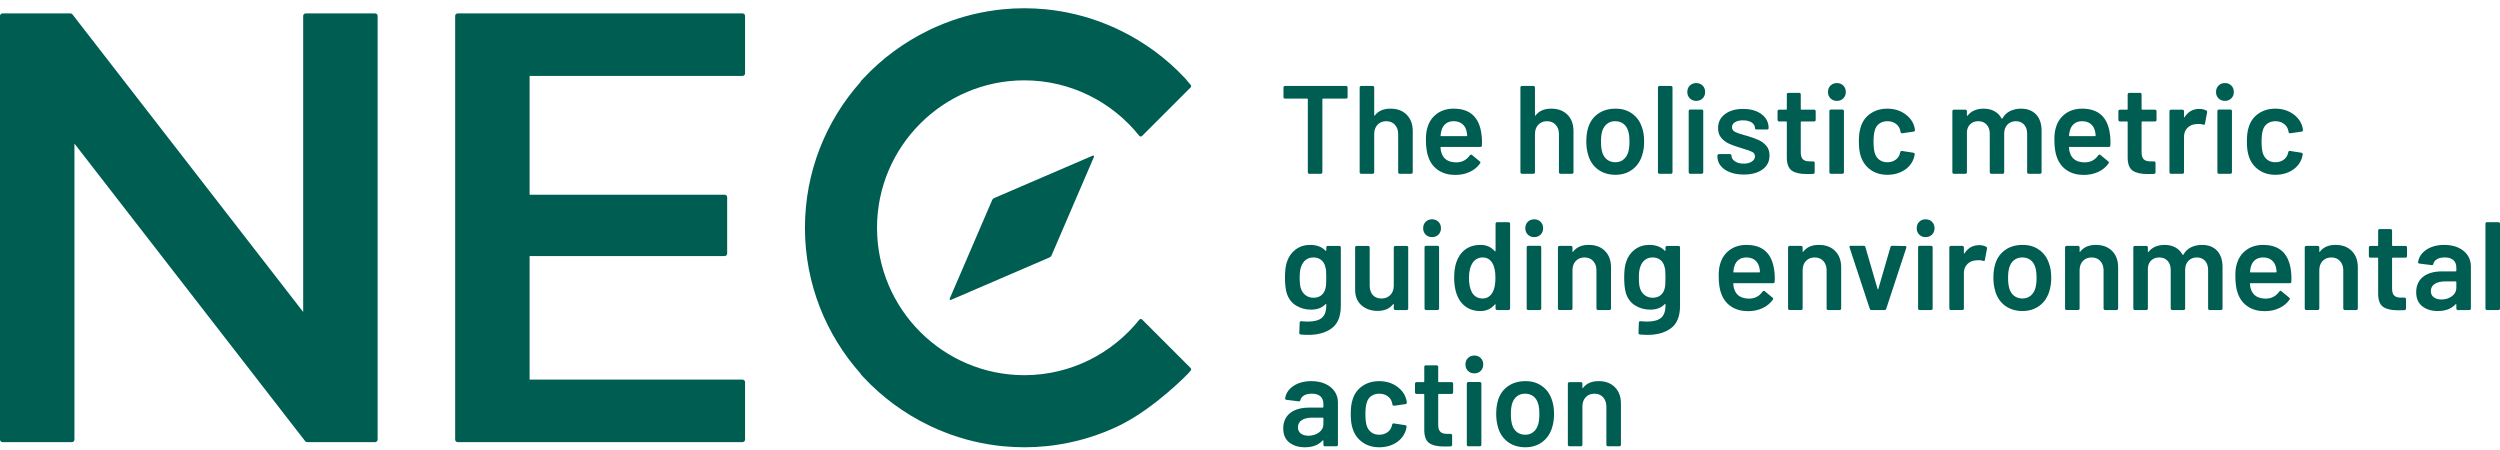 <?xml version="1.0" encoding="UTF-8"?>
<svg width="300px" height="54px" viewBox="0 0 300 54" version="1.1" xmlns="http://www.w3.org/2000/svg" xmlns:xlink="http://www.w3.org/1999/xlink">
    <title>logo-nec-baseline</title>
    <g id="Page-1" stroke="none" stroke-width="1" fill="none" fill-rule="evenodd">
        <g id="logo-nec-baseline" transform="translate(0, 0.99)" fill="#005D52" fill-rule="nonzero">
            <path d="M161.66,9.376 C161.695,9.411 161.712,9.454 161.712,9.504 L161.712,10.664 C161.712,10.714 161.695,10.757 161.66,10.792 C161.625,10.827 161.582,10.844 161.532,10.844 L158.761,10.844 C158.71,10.844 158.685,10.869 158.685,10.92 L158.685,19.684 C158.685,19.735 158.668,19.777 158.633,19.812 C158.598,19.848 158.554,19.865 158.505,19.865 L157.119,19.865 C157.069,19.865 157.026,19.848 156.991,19.812 C156.956,19.777 156.939,19.735 156.939,19.684 L156.939,10.92 C156.939,10.87 156.914,10.844 156.863,10.844 L154.198,10.844 C154.147,10.844 154.105,10.827 154.07,10.792 C154.035,10.757 154.017,10.714 154.017,10.664 L154.017,9.504 C154.017,9.454 154.035,9.412 154.07,9.376 C154.105,9.341 154.147,9.324 154.198,9.324 L161.532,9.324 C161.582,9.324 161.625,9.341 161.66,9.376 L161.66,9.376 Z M168.798,12.772 C169.285,13.254 169.529,13.912 169.529,14.745 L169.529,19.684 C169.529,19.735 169.511,19.777 169.476,19.812 C169.441,19.848 169.398,19.865 169.348,19.865 L167.963,19.865 C167.912,19.865 167.87,19.848 167.835,19.812 C167.8,19.777 167.782,19.735 167.782,19.684 L167.782,15.106 C167.782,14.645 167.651,14.27 167.391,13.985 C167.129,13.698 166.783,13.555 166.351,13.555 C165.919,13.555 165.571,13.696 165.304,13.977 C165.038,14.258 164.905,14.629 164.905,15.091 L164.905,19.684 C164.905,19.734 164.888,19.777 164.853,19.812 C164.818,19.847 164.775,19.864 164.725,19.864 L163.34,19.864 C163.289,19.864 163.247,19.847 163.211,19.812 C163.176,19.777 163.159,19.734 163.159,19.684 L163.159,9.504 C163.159,9.454 163.176,9.412 163.211,9.376 C163.247,9.341 163.289,9.324 163.34,9.324 L164.725,9.324 C164.775,9.324 164.818,9.341 164.853,9.376 C164.888,9.411 164.905,9.454 164.905,9.504 L164.905,12.833 C164.905,12.863 164.915,12.883 164.936,12.893 C164.956,12.903 164.971,12.893 164.981,12.862 C165.393,12.32 166.015,12.049 166.848,12.049 C167.681,12.049 168.311,12.29 168.798,12.771 L168.798,12.772 Z M177.841,15.995 L177.826,16.462 C177.826,16.582 177.766,16.642 177.646,16.642 L172.932,16.642 C172.881,16.642 172.857,16.667 172.857,16.718 C172.887,17.05 172.932,17.275 172.992,17.395 C173.233,18.118 173.82,18.485 174.754,18.495 C175.437,18.495 175.979,18.214 176.38,17.651 C176.42,17.591 176.471,17.561 176.531,17.561 C176.571,17.561 176.606,17.576 176.636,17.606 L177.569,18.374 C177.66,18.444 177.675,18.524 177.615,18.615 C177.303,19.058 176.889,19.399 176.372,19.639 C175.855,19.88 175.28,20.001 174.648,20.001 C173.865,20.001 173.2,19.825 172.653,19.473 C172.106,19.122 171.707,18.63 171.456,17.998 C171.225,17.456 171.109,16.703 171.109,15.739 C171.109,15.157 171.169,14.685 171.29,14.324 C171.491,13.621 171.87,13.066 172.427,12.659 C172.985,12.253 173.655,12.049 174.438,12.049 C176.416,12.049 177.53,13.083 177.781,15.151 C177.821,15.402 177.841,15.684 177.841,15.995 L177.841,15.995 Z M173.512,13.834 C173.266,14.02 173.092,14.278 172.992,14.609 C172.932,14.78 172.892,15.001 172.871,15.272 C172.851,15.323 172.871,15.348 172.931,15.348 L175.988,15.348 C176.038,15.348 176.064,15.323 176.064,15.272 C176.043,15.021 176.013,14.831 175.973,14.7 C175.883,14.338 175.704,14.057 175.439,13.857 C175.173,13.656 174.839,13.555 174.437,13.555 C174.066,13.555 173.757,13.648 173.511,13.834 L173.512,13.834 Z M188.089,12.772 C188.575,13.254 188.819,13.912 188.819,14.745 L188.819,19.684 C188.819,19.735 188.802,19.777 188.767,19.812 C188.732,19.848 188.689,19.865 188.639,19.865 L187.254,19.865 C187.203,19.865 187.161,19.848 187.126,19.812 C187.091,19.777 187.073,19.735 187.073,19.684 L187.073,15.106 C187.073,14.645 186.942,14.27 186.681,13.985 C186.42,13.698 186.074,13.555 185.642,13.555 C185.21,13.555 184.861,13.696 184.595,13.977 C184.329,14.258 184.196,14.629 184.196,15.091 L184.196,19.684 C184.196,19.734 184.179,19.777 184.144,19.812 C184.108,19.847 184.065,19.864 184.015,19.864 L182.63,19.864 C182.58,19.864 182.537,19.847 182.502,19.812 C182.467,19.777 182.45,19.734 182.45,19.684 L182.45,9.504 C182.45,9.454 182.467,9.412 182.502,9.376 C182.537,9.341 182.58,9.324 182.63,9.324 L184.015,9.324 C184.065,9.324 184.108,9.341 184.144,9.376 C184.179,9.411 184.196,9.454 184.196,9.504 L184.196,12.833 C184.196,12.863 184.206,12.883 184.226,12.893 C184.247,12.903 184.262,12.893 184.272,12.862 C184.683,12.32 185.306,12.049 186.139,12.049 C186.972,12.049 187.602,12.29 188.089,12.771 L188.089,12.772 Z M191.808,19.383 C191.241,18.981 190.842,18.425 190.611,17.711 C190.441,17.17 190.355,16.597 190.355,15.995 C190.355,15.352 190.435,14.78 190.596,14.278 C190.826,13.575 191.228,13.028 191.8,12.636 C192.372,12.245 193.06,12.049 193.863,12.049 C194.667,12.049 195.286,12.246 195.844,12.636 C196.401,13.028 196.795,13.57 197.026,14.263 C197.207,14.745 197.297,15.317 197.297,15.98 C197.297,16.642 197.211,17.184 197.041,17.697 C196.81,18.41 196.413,18.969 195.851,19.376 C195.289,19.782 194.621,19.986 193.849,19.986 C193.076,19.986 192.375,19.785 191.808,19.383 L191.808,19.383 Z M194.805,18.163 C195.071,17.952 195.264,17.656 195.385,17.275 C195.485,16.943 195.535,16.522 195.535,16.009 C195.535,15.468 195.485,15.046 195.385,14.744 C195.274,14.363 195.083,14.07 194.812,13.863 C194.542,13.658 194.21,13.555 193.818,13.555 C193.427,13.555 193.125,13.658 192.854,13.863 C192.583,14.069 192.387,14.363 192.267,14.744 C192.167,15.096 192.117,15.517 192.117,16.009 C192.117,16.502 192.167,16.923 192.267,17.275 C192.378,17.656 192.571,17.952 192.847,18.163 C193.123,18.374 193.457,18.479 193.849,18.479 C194.22,18.479 194.539,18.374 194.805,18.163 Z M199.006,19.812 C198.971,19.777 198.954,19.735 198.954,19.684 L198.954,9.504 C198.954,9.454 198.971,9.412 199.006,9.376 C199.041,9.341 199.084,9.324 199.135,9.324 L200.52,9.324 C200.57,9.324 200.613,9.341 200.648,9.376 C200.683,9.411 200.7,9.454 200.7,9.504 L200.7,19.684 C200.7,19.735 200.683,19.777 200.648,19.812 C200.613,19.848 200.57,19.865 200.52,19.865 L199.135,19.865 C199.084,19.865 199.041,19.848 199.006,19.812 L199.006,19.812 Z M202.779,10.815 C202.578,10.614 202.478,10.358 202.478,10.047 C202.478,9.735 202.578,9.48 202.779,9.279 C202.98,9.078 203.236,8.978 203.547,8.978 C203.858,8.978 204.114,9.078 204.315,9.279 C204.515,9.48 204.616,9.736 204.616,10.047 C204.616,10.358 204.515,10.614 204.315,10.815 C204.114,11.015 203.858,11.116 203.547,11.116 C203.236,11.116 202.979,11.015 202.779,10.815 Z M202.696,19.812 C202.661,19.777 202.644,19.735 202.644,19.684 L202.644,12.335 C202.644,12.285 202.661,12.243 202.696,12.207 C202.731,12.172 202.774,12.155 202.824,12.155 L204.209,12.155 C204.259,12.155 204.302,12.172 204.338,12.207 C204.373,12.242 204.39,12.285 204.39,12.335 L204.39,19.684 C204.39,19.735 204.373,19.777 204.338,19.812 C204.302,19.848 204.259,19.865 204.209,19.865 L202.824,19.865 C202.774,19.865 202.731,19.848 202.696,19.812 Z M207.591,19.677 C207.113,19.492 206.745,19.235 206.484,18.909 C206.223,18.583 206.092,18.219 206.092,17.817 L206.092,17.682 C206.092,17.632 206.11,17.589 206.145,17.554 C206.18,17.519 206.222,17.501 206.273,17.501 L207.598,17.501 C207.648,17.501 207.691,17.519 207.726,17.554 C207.761,17.589 207.779,17.632 207.779,17.682 L207.779,17.712 C207.779,17.964 207.917,18.181 208.192,18.367 C208.468,18.553 208.817,18.646 209.239,18.646 C209.661,18.646 209.967,18.563 210.218,18.397 C210.469,18.231 210.595,18.023 210.595,17.772 C210.595,17.542 210.492,17.368 210.286,17.252 C210.08,17.137 209.746,17.014 209.284,16.884 L208.712,16.703 C208.2,16.553 207.768,16.392 207.417,16.221 C207.065,16.051 206.77,15.817 206.529,15.521 C206.288,15.225 206.168,14.846 206.168,14.384 C206.168,13.681 206.443,13.121 206.996,12.705 C207.548,12.288 208.276,12.08 209.18,12.08 C209.792,12.08 210.329,12.177 210.792,12.374 C211.253,12.569 211.61,12.841 211.861,13.187 C212.111,13.533 212.237,13.927 212.237,14.369 C212.237,14.419 212.22,14.462 212.185,14.497 C212.15,14.532 212.107,14.549 212.057,14.549 L210.777,14.549 C210.726,14.549 210.684,14.532 210.649,14.497 C210.614,14.462 210.596,14.419 210.596,14.369 C210.596,14.108 210.468,13.89 210.212,13.714 C209.956,13.538 209.607,13.45 209.165,13.45 C208.773,13.45 208.455,13.523 208.209,13.668 C207.963,13.814 207.84,14.018 207.84,14.278 C207.84,14.519 207.958,14.702 208.194,14.828 C208.43,14.953 208.823,15.091 209.376,15.242 L209.708,15.332 C210.24,15.492 210.686,15.656 211.048,15.821 C211.409,15.987 211.715,16.218 211.966,16.514 C212.217,16.811 212.343,17.194 212.343,17.666 C212.343,18.379 212.062,18.939 211.5,19.345 C210.938,19.752 210.19,19.955 209.256,19.955 C208.624,19.955 208.069,19.863 207.592,19.677 L207.591,19.677 Z M217.831,13.532 C217.796,13.567 217.753,13.585 217.703,13.585 L216.167,13.585 C216.116,13.585 216.091,13.61 216.091,13.66 L216.091,17.289 C216.091,17.671 216.174,17.947 216.34,18.118 C216.506,18.288 216.769,18.374 217.13,18.374 L217.582,18.374 C217.632,18.374 217.675,18.392 217.71,18.427 C217.745,18.462 217.763,18.505 217.763,18.555 L217.763,19.684 C217.763,19.795 217.703,19.86 217.582,19.88 L216.799,19.895 C216.005,19.895 215.414,19.759 215.022,19.488 C214.63,19.217 214.429,18.705 214.419,17.952 L214.419,13.66 C214.419,13.611 214.394,13.585 214.344,13.585 L213.486,13.585 C213.435,13.585 213.393,13.567 213.358,13.532 C213.323,13.497 213.305,13.455 213.305,13.404 L213.305,12.35 C213.305,12.3 213.323,12.257 213.358,12.222 C213.393,12.187 213.435,12.169 213.486,12.169 L214.344,12.169 C214.394,12.169 214.419,12.144 214.419,12.094 L214.419,10.332 C214.419,10.282 214.437,10.24 214.472,10.204 C214.507,10.169 214.549,10.151 214.6,10.151 L215.91,10.151 C215.96,10.151 216.003,10.169 216.038,10.204 C216.073,10.239 216.091,10.282 216.091,10.332 L216.091,12.094 C216.091,12.144 216.116,12.169 216.167,12.169 L217.703,12.169 C217.753,12.169 217.796,12.187 217.831,12.222 C217.866,12.257 217.883,12.3 217.883,12.35 L217.883,13.404 C217.883,13.455 217.866,13.497 217.831,13.532 L217.831,13.532 Z M219.66,10.815 C219.459,10.614 219.359,10.358 219.359,10.047 C219.359,9.735 219.459,9.48 219.66,9.279 C219.861,9.078 220.117,8.978 220.428,8.978 C220.739,8.978 220.995,9.078 221.196,9.279 C221.397,9.48 221.497,9.736 221.497,10.047 C221.497,10.358 221.397,10.614 221.196,10.815 C220.995,11.015 220.739,11.116 220.428,11.116 C220.117,11.116 219.86,11.015 219.66,10.815 Z M219.577,19.812 C219.542,19.777 219.525,19.735 219.525,19.684 L219.525,12.335 C219.525,12.285 219.542,12.243 219.577,12.207 C219.612,12.172 219.655,12.155 219.705,12.155 L221.09,12.155 C221.14,12.155 221.184,12.172 221.219,12.207 C221.254,12.242 221.271,12.285 221.271,12.335 L221.271,19.684 C221.271,19.735 221.254,19.777 221.219,19.812 C221.184,19.848 221.14,19.865 221.09,19.865 L219.705,19.865 C219.655,19.865 219.612,19.848 219.577,19.812 Z M224.479,19.391 C223.917,18.994 223.525,18.46 223.304,17.787 C223.144,17.335 223.063,16.733 223.063,15.98 C223.063,15.227 223.144,14.665 223.304,14.203 C223.515,13.54 223.904,13.016 224.471,12.629 C225.038,12.243 225.708,12.049 226.482,12.049 C227.255,12.049 227.947,12.246 228.529,12.636 C229.112,13.028 229.498,13.52 229.689,14.113 C229.739,14.273 229.774,14.434 229.794,14.595 L229.794,14.625 C229.794,14.725 229.739,14.785 229.628,14.806 L228.273,15.001 L228.242,15.001 C228.152,15.001 228.092,14.951 228.062,14.851 C228.062,14.801 228.056,14.76 228.047,14.73 C228.027,14.65 228.006,14.58 227.987,14.519 C227.896,14.238 227.716,14.007 227.445,13.826 C227.174,13.646 226.852,13.555 226.481,13.555 C226.109,13.555 225.775,13.653 225.51,13.849 C225.243,14.045 225.065,14.314 224.975,14.655 C224.875,14.976 224.825,15.422 224.825,15.995 C224.825,16.567 224.87,16.994 224.96,17.335 C225.061,17.687 225.241,17.965 225.502,18.17 C225.763,18.376 226.089,18.479 226.481,18.479 C226.873,18.479 227.191,18.381 227.467,18.185 C227.743,17.99 227.921,17.726 228.002,17.395 C228.012,17.374 228.016,17.349 228.016,17.319 C228.027,17.309 228.031,17.294 228.031,17.274 C228.062,17.153 228.132,17.103 228.242,17.124 L229.598,17.335 C229.648,17.345 229.691,17.368 229.726,17.402 C229.761,17.437 229.773,17.485 229.764,17.545 C229.733,17.705 229.708,17.821 229.688,17.891 C229.497,18.534 229.11,19.043 228.529,19.42 C227.946,19.797 227.263,19.985 226.481,19.985 C225.698,19.985 225.04,19.787 224.478,19.39 L224.479,19.391 Z M244.335,12.75 C244.771,13.217 244.99,13.867 244.99,14.7 L244.99,19.684 C244.99,19.735 244.972,19.777 244.937,19.812 C244.902,19.848 244.859,19.865 244.809,19.865 L243.439,19.865 C243.388,19.865 243.346,19.848 243.311,19.812 C243.276,19.777 243.258,19.735 243.258,19.684 L243.258,15.061 C243.258,14.599 243.135,14.233 242.889,13.962 C242.643,13.691 242.314,13.555 241.903,13.555 C241.492,13.555 241.155,13.691 240.894,13.962 C240.633,14.233 240.503,14.594 240.503,15.046 L240.503,19.684 C240.503,19.735 240.485,19.777 240.45,19.812 C240.415,19.848 240.372,19.865 240.322,19.865 L238.952,19.865 C238.901,19.865 238.859,19.848 238.824,19.812 C238.788,19.777 238.771,19.735 238.771,19.684 L238.771,15.061 C238.771,14.599 238.646,14.233 238.394,13.962 C238.143,13.691 237.812,13.555 237.4,13.555 C237.018,13.555 236.704,13.666 236.459,13.887 C236.213,14.108 236.07,14.409 236.03,14.791 L236.03,19.685 C236.03,19.736 236.012,19.778 235.977,19.813 C235.942,19.848 235.899,19.866 235.849,19.866 L234.464,19.866 C234.413,19.866 234.371,19.848 234.336,19.813 C234.301,19.778 234.283,19.736 234.283,19.685 L234.283,12.351 C234.283,12.301 234.301,12.258 234.336,12.223 C234.371,12.188 234.413,12.171 234.464,12.171 L235.849,12.171 C235.899,12.171 235.942,12.188 235.977,12.223 C236.012,12.258 236.03,12.301 236.03,12.351 L236.03,12.848 C236.03,12.878 236.04,12.899 236.06,12.908 C236.08,12.918 236.1,12.908 236.12,12.878 C236.34,12.597 236.614,12.388 236.941,12.253 C237.267,12.117 237.631,12.049 238.033,12.049 C238.525,12.049 238.956,12.15 239.328,12.351 C239.699,12.552 239.985,12.843 240.186,13.224 C240.217,13.265 240.252,13.265 240.292,13.224 C240.512,12.823 240.819,12.527 241.21,12.336 C241.602,12.145 242.039,12.049 242.521,12.049 C243.294,12.049 243.898,12.283 244.335,12.75 L244.335,12.75 Z M253.257,15.995 L253.242,16.462 C253.242,16.582 253.182,16.642 253.062,16.642 L248.348,16.642 C248.297,16.642 248.272,16.667 248.272,16.718 C248.303,17.05 248.348,17.275 248.408,17.395 C248.649,18.118 249.236,18.485 250.17,18.495 C250.853,18.495 251.395,18.214 251.796,17.651 C251.836,17.591 251.887,17.561 251.947,17.561 C251.986,17.561 252.022,17.576 252.052,17.606 L252.985,18.374 C253.076,18.444 253.091,18.524 253.031,18.615 C252.719,19.058 252.305,19.399 251.788,19.639 C251.271,19.88 250.696,20.001 250.064,20.001 C249.281,20.001 248.615,19.825 248.069,19.473 C247.522,19.122 247.122,18.63 246.872,17.998 C246.641,17.456 246.525,16.703 246.525,15.739 C246.525,15.157 246.585,14.685 246.706,14.324 C246.907,13.621 247.286,13.066 247.843,12.659 C248.4,12.253 249.07,12.049 249.854,12.049 C251.831,12.049 252.946,13.083 253.197,15.151 C253.237,15.402 253.257,15.684 253.257,15.995 L253.257,15.995 Z M248.928,13.834 C248.682,14.02 248.508,14.278 248.408,14.609 C248.348,14.78 248.307,15.001 248.287,15.272 C248.267,15.323 248.287,15.348 248.347,15.348 L251.404,15.348 C251.454,15.348 251.48,15.323 251.48,15.272 C251.459,15.021 251.429,14.831 251.389,14.7 C251.299,14.338 251.12,14.057 250.855,13.857 C250.588,13.656 250.255,13.555 249.853,13.555 C249.482,13.555 249.173,13.648 248.927,13.834 L248.928,13.834 Z M258.731,13.532 C258.696,13.567 258.653,13.585 258.603,13.585 L257.067,13.585 C257.016,13.585 256.991,13.61 256.991,13.66 L256.991,17.289 C256.991,17.671 257.074,17.947 257.24,18.118 C257.406,18.288 257.669,18.374 258.031,18.374 L258.482,18.374 C258.532,18.374 258.575,18.392 258.61,18.427 C258.645,18.462 258.663,18.505 258.663,18.555 L258.663,19.684 C258.663,19.795 258.603,19.86 258.482,19.88 L257.699,19.895 C256.906,19.895 256.314,19.759 255.922,19.488 C255.531,19.217 255.33,18.705 255.32,17.952 L255.32,13.66 C255.32,13.611 255.295,13.585 255.244,13.585 L254.386,13.585 C254.336,13.585 254.293,13.567 254.258,13.532 C254.223,13.497 254.205,13.455 254.205,13.404 L254.205,12.35 C254.205,12.3 254.223,12.257 254.258,12.222 C254.293,12.187 254.336,12.169 254.386,12.169 L255.244,12.169 C255.294,12.169 255.32,12.144 255.32,12.094 L255.32,10.332 C255.32,10.282 255.337,10.24 255.372,10.204 C255.407,10.169 255.45,10.151 255.5,10.151 L256.811,10.151 C256.861,10.151 256.904,10.169 256.939,10.204 C256.974,10.239 256.991,10.282 256.991,10.332 L256.991,12.094 C256.991,12.144 257.016,12.169 257.067,12.169 L258.603,12.169 C258.653,12.169 258.696,12.187 258.731,12.222 C258.766,12.257 258.784,12.3 258.784,12.35 L258.784,13.404 C258.784,13.455 258.766,13.497 258.731,13.532 L258.731,13.532 Z M264.762,12.275 C264.843,12.316 264.873,12.39 264.853,12.501 L264.597,13.857 C264.587,13.977 264.516,14.012 264.386,13.962 C264.235,13.912 264.059,13.886 263.859,13.886 C263.728,13.886 263.627,13.892 263.557,13.901 C263.135,13.921 262.784,14.07 262.503,14.345 C262.222,14.622 262.081,14.98 262.081,15.422 L262.081,19.684 C262.081,19.734 262.064,19.777 262.028,19.812 C261.993,19.847 261.95,19.864 261.9,19.864 L260.515,19.864 C260.465,19.864 260.422,19.847 260.387,19.812 C260.352,19.777 260.335,19.734 260.335,19.684 L260.335,12.35 C260.335,12.3 260.352,12.257 260.387,12.222 C260.422,12.187 260.465,12.169 260.515,12.169 L261.9,12.169 C261.95,12.169 261.993,12.187 262.028,12.222 C262.064,12.257 262.081,12.3 262.081,12.35 L262.081,13.027 C262.081,13.068 262.088,13.09 262.103,13.096 C262.118,13.101 262.136,13.088 262.156,13.058 C262.578,12.405 263.165,12.079 263.918,12.079 C264.239,12.079 264.52,12.144 264.761,12.275 L264.762,12.275 Z M266.223,10.815 C266.022,10.614 265.922,10.358 265.922,10.047 C265.922,9.735 266.022,9.48 266.223,9.279 C266.424,9.078 266.68,8.978 266.991,8.978 C267.302,8.978 267.558,9.078 267.759,9.279 C267.96,9.48 268.06,9.736 268.06,10.047 C268.06,10.358 267.96,10.614 267.759,10.815 C267.558,11.015 267.302,11.116 266.991,11.116 C266.68,11.116 266.423,11.015 266.223,10.815 Z M266.14,19.812 C266.105,19.777 266.088,19.735 266.088,19.684 L266.088,12.335 C266.088,12.285 266.105,12.243 266.14,12.207 C266.175,12.172 266.218,12.155 266.268,12.155 L267.653,12.155 C267.703,12.155 267.747,12.172 267.782,12.207 C267.817,12.242 267.834,12.285 267.834,12.335 L267.834,19.684 C267.834,19.735 267.817,19.777 267.782,19.812 C267.747,19.848 267.703,19.865 267.653,19.865 L266.268,19.865 C266.218,19.865 266.175,19.848 266.14,19.812 Z M271.042,19.391 C270.48,18.994 270.088,18.46 269.867,17.787 C269.707,17.335 269.626,16.733 269.626,15.98 C269.626,15.227 269.707,14.665 269.867,14.203 C270.078,13.54 270.467,13.016 271.034,12.629 C271.601,12.243 272.271,12.049 273.045,12.049 C273.818,12.049 274.51,12.246 275.092,12.636 C275.675,13.028 276.061,13.52 276.252,14.113 C276.302,14.273 276.337,14.434 276.357,14.595 L276.357,14.625 C276.357,14.725 276.302,14.785 276.191,14.806 L274.836,15.001 L274.805,15.001 C274.715,15.001 274.655,14.951 274.625,14.851 C274.625,14.801 274.619,14.76 274.61,14.73 C274.59,14.65 274.569,14.58 274.55,14.519 C274.459,14.238 274.279,14.007 274.008,13.826 C273.737,13.646 273.415,13.555 273.044,13.555 C272.672,13.555 272.338,13.653 272.073,13.849 C271.806,14.045 271.628,14.314 271.538,14.655 C271.438,14.976 271.388,15.422 271.388,15.995 C271.388,16.567 271.433,16.994 271.523,17.335 C271.624,17.687 271.804,17.965 272.065,18.17 C272.326,18.376 272.652,18.479 273.044,18.479 C273.436,18.479 273.754,18.381 274.03,18.185 C274.306,17.99 274.484,17.726 274.565,17.395 C274.575,17.374 274.579,17.349 274.579,17.319 C274.59,17.309 274.594,17.294 274.594,17.274 C274.625,17.153 274.695,17.103 274.805,17.124 L276.161,17.335 C276.211,17.345 276.254,17.368 276.289,17.402 C276.324,17.437 276.336,17.485 276.327,17.545 C276.296,17.705 276.271,17.821 276.251,17.891 C276.06,18.534 275.673,19.043 275.092,19.42 C274.509,19.797 273.826,19.985 273.044,19.985 C272.261,19.985 271.603,19.787 271.041,19.39 L271.042,19.391 Z M159.206,28.571 C159.241,28.536 159.283,28.519 159.334,28.519 L160.719,28.519 C160.769,28.519 160.812,28.536 160.847,28.571 C160.882,28.606 160.899,28.649 160.899,28.699 L160.899,35.702 C160.899,36.957 160.54,37.853 159.823,38.39 C159.105,38.927 158.164,39.196 156.999,39.196 C156.688,39.196 156.382,39.181 156.081,39.15 C155.97,39.14 155.915,39.075 155.915,38.954 L155.96,37.719 C155.96,37.609 156.03,37.554 156.171,37.554 C156.462,37.584 156.723,37.599 156.954,37.599 C157.707,37.599 158.262,37.45 158.618,37.155 C158.974,36.858 159.153,36.358 159.153,35.656 L159.153,35.535 C159.153,35.505 159.143,35.488 159.123,35.483 C159.102,35.478 159.082,35.486 159.063,35.506 C158.651,35.948 158.068,36.168 157.316,36.168 C156.663,36.168 156.066,36.003 155.523,35.672 C154.981,35.34 154.604,34.834 154.393,34.15 C154.263,33.678 154.198,33.071 154.198,32.328 C154.198,31.495 154.278,30.858 154.439,30.416 C154.64,29.804 154.986,29.315 155.478,28.948 C155.97,28.582 156.547,28.398 157.21,28.398 C158.002,28.398 158.62,28.629 159.062,29.091 C159.082,29.121 159.102,29.131 159.122,29.121 C159.142,29.111 159.152,29.091 159.152,29.061 L159.152,28.7 C159.152,28.65 159.17,28.607 159.205,28.572 L159.206,28.571 Z M159.13,33.164 C159.145,32.989 159.152,32.705 159.152,32.313 C159.152,31.922 159.145,31.658 159.13,31.492 C159.115,31.327 159.082,31.164 159.032,31.003 C158.952,30.671 158.789,30.406 158.543,30.205 C158.297,30.004 157.983,29.904 157.602,29.904 C157.241,29.904 156.934,30.004 156.683,30.205 C156.432,30.406 156.251,30.672 156.141,31.003 C156.021,31.284 155.961,31.726 155.961,32.328 C155.961,32.931 156.011,33.388 156.111,33.639 C156.211,33.96 156.395,34.224 156.66,34.429 C156.926,34.636 157.245,34.738 157.617,34.738 C158.008,34.738 158.325,34.638 158.566,34.437 C158.807,34.236 158.968,33.975 159.048,33.654 C159.088,33.503 159.116,33.34 159.131,33.164 L159.13,33.164 Z M167.307,28.571 C167.342,28.536 167.385,28.519 167.435,28.519 L168.805,28.519 C168.855,28.519 168.898,28.536 168.934,28.571 C168.969,28.606 168.986,28.649 168.986,28.699 L168.986,36.033 C168.986,36.083 168.969,36.126 168.934,36.161 C168.898,36.196 168.855,36.214 168.805,36.214 L167.435,36.214 C167.385,36.214 167.342,36.196 167.307,36.161 C167.272,36.126 167.254,36.083 167.254,36.033 L167.254,35.551 C167.254,35.521 167.244,35.501 167.224,35.491 C167.204,35.481 167.184,35.491 167.164,35.521 C166.752,36.054 166.135,36.319 165.312,36.319 C164.549,36.319 163.908,36.099 163.391,35.657 C162.874,35.215 162.616,34.588 162.616,33.774 L162.616,28.699 C162.616,28.649 162.633,28.606 162.668,28.571 C162.703,28.536 162.746,28.519 162.796,28.519 L164.181,28.519 C164.231,28.519 164.274,28.536 164.309,28.571 C164.345,28.606 164.362,28.649 164.362,28.699 L164.362,33.277 C164.362,33.749 164.485,34.126 164.731,34.407 C164.977,34.688 165.321,34.829 165.762,34.829 C166.204,34.829 166.575,34.689 166.847,34.407 C167.118,34.126 167.253,33.75 167.253,33.277 L167.253,28.699 C167.253,28.649 167.271,28.606 167.306,28.571 L167.307,28.571 Z M171.079,27.163 C170.878,26.962 170.778,26.707 170.778,26.395 C170.778,26.084 170.878,25.828 171.079,25.628 C171.28,25.427 171.536,25.326 171.847,25.326 C172.158,25.326 172.414,25.427 172.615,25.628 C172.815,25.828 172.916,26.085 172.916,26.395 C172.916,26.706 172.815,26.963 172.615,27.163 C172.414,27.364 172.158,27.464 171.847,27.464 C171.536,27.464 171.279,27.364 171.079,27.163 Z M170.996,36.161 C170.961,36.126 170.944,36.083 170.944,36.033 L170.944,28.684 C170.944,28.634 170.961,28.591 170.996,28.556 C171.031,28.521 171.074,28.503 171.124,28.503 L172.509,28.503 C172.559,28.503 172.602,28.521 172.637,28.556 C172.672,28.591 172.69,28.634 172.69,28.684 L172.69,36.033 C172.69,36.083 172.672,36.126 172.637,36.161 C172.602,36.196 172.559,36.214 172.509,36.214 L171.124,36.214 C171.074,36.214 171.031,36.196 170.996,36.161 Z M179.52,25.725 C179.555,25.69 179.597,25.672 179.648,25.672 L181.033,25.672 C181.083,25.672 181.126,25.69 181.161,25.725 C181.196,25.76 181.213,25.803 181.213,25.853 L181.213,36.033 C181.213,36.083 181.196,36.126 181.161,36.161 C181.126,36.196 181.083,36.214 181.033,36.214 L179.648,36.214 C179.597,36.214 179.555,36.196 179.52,36.161 C179.484,36.126 179.467,36.083 179.467,36.033 L179.467,35.581 C179.467,35.551 179.457,35.531 179.437,35.521 C179.416,35.511 179.396,35.521 179.377,35.552 C178.934,36.074 178.357,36.335 177.645,36.335 C176.933,36.335 176.33,36.15 175.838,35.777 C175.346,35.406 174.989,34.889 174.769,34.226 C174.588,33.664 174.498,33.037 174.498,32.344 C174.498,31.651 174.583,31.019 174.754,30.506 C174.974,29.844 175.331,29.327 175.823,28.955 C176.315,28.584 176.933,28.398 177.675,28.398 C178.368,28.398 178.935,28.649 179.377,29.151 C179.398,29.171 179.417,29.178 179.437,29.173 C179.458,29.168 179.468,29.151 179.468,29.12 L179.468,25.853 C179.468,25.803 179.485,25.76 179.52,25.725 L179.52,25.725 Z M179.452,32.358 C179.452,31.575 179.327,30.978 179.075,30.566 C178.804,30.124 178.423,29.903 177.931,29.903 C177.439,29.903 177.017,30.114 176.726,30.535 C176.425,30.978 176.275,31.59 176.275,32.373 C176.275,33.076 176.395,33.653 176.636,34.104 C176.917,34.586 177.344,34.827 177.916,34.827 C178.428,34.827 178.825,34.586 179.106,34.104 C179.336,33.693 179.452,33.11 179.452,32.357 L179.452,32.358 Z M183.337,27.163 C183.137,26.962 183.036,26.707 183.036,26.395 C183.036,26.084 183.137,25.828 183.337,25.628 C183.538,25.427 183.794,25.326 184.105,25.326 C184.416,25.326 184.672,25.427 184.873,25.628 C185.074,25.828 185.174,26.085 185.174,26.395 C185.174,26.706 185.074,26.963 184.873,27.163 C184.672,27.364 184.416,27.464 184.105,27.464 C183.794,27.464 183.538,27.364 183.337,27.163 Z M183.254,36.161 C183.219,36.126 183.202,36.083 183.202,36.033 L183.202,28.684 C183.202,28.634 183.219,28.591 183.254,28.556 C183.29,28.521 183.332,28.503 183.383,28.503 L184.768,28.503 C184.818,28.503 184.861,28.521 184.896,28.556 C184.931,28.591 184.948,28.634 184.948,28.684 L184.948,36.033 C184.948,36.083 184.931,36.126 184.896,36.161 C184.861,36.196 184.818,36.214 184.768,36.214 L183.383,36.214 C183.332,36.214 183.29,36.196 183.254,36.161 Z M192.591,29.12 C193.077,29.602 193.321,30.26 193.321,31.093 L193.321,36.033 C193.321,36.083 193.304,36.126 193.269,36.161 C193.234,36.196 193.191,36.214 193.141,36.214 L191.756,36.214 C191.705,36.214 191.663,36.196 191.628,36.161 C191.593,36.126 191.575,36.083 191.575,36.033 L191.575,31.455 C191.575,30.993 191.444,30.619 191.183,30.333 C190.922,30.047 190.576,29.904 190.144,29.904 C189.712,29.904 189.363,30.045 189.097,30.325 C188.831,30.606 188.698,30.978 188.698,31.439 L188.698,36.032 C188.698,36.083 188.681,36.125 188.646,36.16 C188.611,36.195 188.567,36.213 188.517,36.213 L187.132,36.213 C187.082,36.213 187.039,36.195 187.004,36.16 C186.969,36.125 186.952,36.083 186.952,36.032 L186.952,28.699 C186.952,28.649 186.969,28.606 187.004,28.57 C187.039,28.535 187.082,28.518 187.132,28.518 L188.517,28.518 C188.567,28.518 188.611,28.535 188.646,28.57 C188.681,28.606 188.698,28.649 188.698,28.699 L188.698,29.18 C188.698,29.211 188.708,29.231 188.728,29.24 C188.749,29.251 188.764,29.24 188.774,29.21 C189.185,28.668 189.808,28.397 190.641,28.397 C191.474,28.397 192.104,28.638 192.591,29.119 L192.591,29.12 Z M199.91,28.571 C199.945,28.536 199.987,28.519 200.038,28.519 L201.423,28.519 C201.473,28.519 201.516,28.536 201.551,28.571 C201.586,28.606 201.604,28.649 201.604,28.699 L201.604,35.702 C201.604,36.957 201.244,37.853 200.527,38.39 C199.809,38.927 198.868,39.196 197.703,39.196 C197.392,39.196 197.086,39.181 196.785,39.15 C196.674,39.14 196.619,39.075 196.619,38.954 L196.664,37.719 C196.664,37.609 196.734,37.554 196.875,37.554 C197.166,37.584 197.427,37.599 197.658,37.599 C198.411,37.599 198.966,37.45 199.323,37.155 C199.678,36.858 199.857,36.358 199.857,35.656 L199.857,35.535 C199.857,35.505 199.847,35.488 199.827,35.483 C199.807,35.478 199.786,35.486 199.767,35.506 C199.355,35.948 198.773,36.168 198.02,36.168 C197.367,36.168 196.77,36.003 196.227,35.672 C195.685,35.341 195.309,34.834 195.098,34.15 C194.967,33.678 194.902,33.071 194.902,32.328 C194.902,31.495 194.982,30.858 195.143,30.416 C195.344,29.804 195.69,29.315 196.182,28.948 C196.674,28.582 197.251,28.398 197.914,28.398 C198.706,28.398 199.324,28.629 199.766,29.091 C199.786,29.121 199.806,29.131 199.826,29.121 C199.846,29.111 199.856,29.091 199.856,29.061 L199.856,28.7 C199.856,28.65 199.874,28.607 199.909,28.572 L199.91,28.571 Z M199.834,33.164 C199.849,32.989 199.856,32.705 199.856,32.313 C199.856,31.922 199.849,31.658 199.834,31.492 C199.819,31.327 199.786,31.164 199.736,31.003 C199.656,30.671 199.493,30.406 199.247,30.205 C199.001,30.004 198.687,29.904 198.306,29.904 C197.945,29.904 197.638,30.004 197.387,30.205 C197.136,30.406 196.955,30.672 196.845,31.003 C196.725,31.284 196.665,31.726 196.665,32.328 C196.665,32.931 196.715,33.388 196.815,33.639 C196.916,33.96 197.099,34.224 197.364,34.429 C197.63,34.636 197.949,34.738 198.321,34.738 C198.713,34.738 199.029,34.638 199.27,34.437 C199.511,34.236 199.672,33.975 199.752,33.654 C199.792,33.503 199.82,33.34 199.835,33.164 L199.834,33.164 Z M212.974,32.344 L212.959,32.811 C212.959,32.932 212.899,32.992 212.778,32.992 L208.064,32.992 C208.014,32.992 207.989,33.017 207.989,33.067 C208.019,33.399 208.064,33.625 208.124,33.745 C208.365,34.467 208.953,34.834 209.886,34.844 C210.569,34.844 211.111,34.563 211.513,34.001 C211.553,33.941 211.603,33.91 211.663,33.91 C211.703,33.91 211.739,33.925 211.768,33.955 L212.702,34.723 C212.792,34.793 212.807,34.874 212.747,34.965 C212.436,35.407 212.022,35.748 211.505,35.988 C210.988,36.229 210.413,36.35 209.781,36.35 C208.997,36.35 208.332,36.174 207.785,35.823 C207.238,35.471 206.839,34.979 206.588,34.347 C206.357,33.805 206.242,33.052 206.242,32.088 C206.242,31.506 206.302,31.034 206.422,30.673 C206.623,29.97 207.002,29.415 207.56,29.009 C208.117,28.602 208.787,28.399 209.57,28.399 C211.548,28.399 212.662,29.433 212.914,31.501 C212.953,31.751 212.974,32.033 212.974,32.344 L212.974,32.344 Z M208.644,30.183 C208.398,30.369 208.225,30.627 208.124,30.959 C208.064,31.129 208.024,31.35 208.004,31.621 C207.983,31.672 208.004,31.697 208.064,31.697 L211.121,31.697 C211.17,31.697 211.196,31.672 211.196,31.621 C211.176,31.37 211.145,31.18 211.106,31.049 C211.015,30.688 210.837,30.407 210.571,30.206 C210.305,30.005 209.971,29.904 209.57,29.904 C209.198,29.904 208.889,29.997 208.643,30.183 L208.644,30.183 Z M220.209,29.12 C220.696,29.602 220.94,30.26 220.94,31.093 L220.94,36.033 C220.94,36.083 220.923,36.126 220.888,36.161 C220.853,36.196 220.809,36.214 220.76,36.214 L219.374,36.214 C219.324,36.214 219.281,36.196 219.246,36.161 C219.211,36.126 219.194,36.083 219.194,36.033 L219.194,31.455 C219.194,30.993 219.063,30.619 218.802,30.333 C218.541,30.047 218.195,29.904 217.763,29.904 C217.331,29.904 216.982,30.045 216.716,30.325 C216.45,30.606 216.317,30.978 216.317,31.439 L216.317,36.032 C216.317,36.083 216.299,36.125 216.264,36.16 C216.229,36.195 216.186,36.213 216.136,36.213 L214.751,36.213 C214.7,36.213 214.658,36.195 214.623,36.16 C214.588,36.125 214.57,36.083 214.57,36.032 L214.57,28.699 C214.57,28.649 214.588,28.606 214.623,28.57 C214.658,28.535 214.7,28.518 214.751,28.518 L216.136,28.518 C216.186,28.518 216.229,28.535 216.264,28.57 C216.299,28.606 216.317,28.649 216.317,28.699 L216.317,29.18 C216.317,29.211 216.327,29.231 216.347,29.24 C216.367,29.251 216.382,29.24 216.392,29.21 C216.804,28.668 217.426,28.397 218.259,28.397 C219.093,28.397 219.723,28.638 220.209,29.119 L220.209,29.12 Z M224.373,36.063 L221.949,28.714 C221.938,28.694 221.934,28.669 221.934,28.639 C221.934,28.548 221.989,28.503 222.1,28.503 L223.636,28.503 C223.746,28.503 223.816,28.554 223.847,28.653 L225.307,33.683 C225.317,33.714 225.332,33.728 225.353,33.728 C225.373,33.728 225.388,33.714 225.398,33.683 L226.858,28.653 C226.889,28.553 226.959,28.503 227.069,28.503 L228.606,28.533 C228.666,28.533 228.711,28.551 228.741,28.586 C228.771,28.621 228.776,28.674 228.756,28.744 L226.346,36.063 C226.316,36.164 226.25,36.214 226.151,36.214 L224.569,36.214 C224.469,36.214 224.403,36.164 224.374,36.063 L224.373,36.063 Z M230.307,27.163 C230.106,26.962 230.006,26.707 230.006,26.395 C230.006,26.084 230.106,25.828 230.307,25.628 C230.508,25.427 230.764,25.326 231.075,25.326 C231.385,25.326 231.641,25.427 231.842,25.628 C232.043,25.828 232.144,26.085 232.144,26.395 C232.144,26.706 232.043,26.963 231.842,27.163 C231.641,27.364 231.385,27.464 231.075,27.464 C230.764,27.464 230.507,27.364 230.307,27.163 Z M230.224,36.161 C230.189,36.126 230.171,36.083 230.171,36.033 L230.171,28.684 C230.171,28.634 230.189,28.591 230.224,28.556 C230.259,28.521 230.301,28.503 230.352,28.503 L231.737,28.503 C231.787,28.503 231.83,28.521 231.865,28.556 C231.9,28.591 231.918,28.634 231.918,28.684 L231.918,36.033 C231.918,36.083 231.9,36.126 231.865,36.161 C231.83,36.196 231.787,36.214 231.737,36.214 L230.352,36.214 C230.301,36.214 230.259,36.196 230.224,36.161 Z M238.348,28.624 C238.429,28.664 238.459,28.739 238.439,28.85 L238.182,30.205 C238.172,30.326 238.102,30.361 237.972,30.31 C237.821,30.26 237.645,30.235 237.444,30.235 C237.314,30.235 237.213,30.24 237.143,30.25 C236.721,30.27 236.37,30.418 236.089,30.694 C235.808,30.97 235.667,31.329 235.667,31.77 L235.667,36.032 C235.667,36.083 235.649,36.125 235.614,36.16 C235.579,36.195 235.536,36.213 235.486,36.213 L234.101,36.213 C234.051,36.213 234.008,36.195 233.973,36.16 C233.938,36.125 233.92,36.083 233.92,36.032 L233.92,28.699 C233.92,28.649 233.938,28.606 233.973,28.57 C234.008,28.535 234.051,28.518 234.101,28.518 L235.486,28.518 C235.536,28.518 235.579,28.535 235.614,28.57 C235.649,28.606 235.667,28.649 235.667,28.699 L235.667,29.376 C235.667,29.416 235.674,29.439 235.689,29.444 C235.704,29.449 235.722,29.437 235.742,29.406 C236.164,28.754 236.751,28.428 237.504,28.428 C237.825,28.428 238.106,28.493 238.347,28.624 L238.348,28.624 Z M240.66,35.732 C240.092,35.33 239.693,34.773 239.463,34.06 C239.292,33.518 239.206,32.946 239.206,32.343 C239.206,31.701 239.287,31.129 239.447,30.626 C239.678,29.924 240.079,29.377 240.652,28.985 C241.224,28.593 241.911,28.398 242.715,28.398 C243.518,28.398 244.138,28.594 244.695,28.985 C245.253,29.377 245.646,29.919 245.877,30.612 C246.058,31.093 246.148,31.666 246.148,32.328 C246.148,32.991 246.063,33.533 245.892,34.045 C245.661,34.758 245.265,35.318 244.703,35.724 C244.14,36.131 243.472,36.334 242.7,36.334 C241.928,36.334 241.227,36.133 240.66,35.732 L240.66,35.732 Z M243.656,34.512 C243.922,34.301 244.116,34.005 244.236,33.623 C244.337,33.292 244.386,32.87 244.386,32.358 C244.386,31.816 244.336,31.394 244.236,31.093 C244.126,30.711 243.935,30.418 243.664,30.212 C243.393,30.006 243.061,29.903 242.67,29.903 C242.278,29.903 241.977,30.006 241.706,30.212 C241.435,30.417 241.239,30.711 241.119,31.093 C241.018,31.445 240.968,31.866 240.968,32.358 C240.968,32.85 241.018,33.272 241.119,33.623 C241.229,34.005 241.422,34.301 241.698,34.512 C241.974,34.723 242.308,34.828 242.7,34.828 C243.071,34.828 243.39,34.723 243.656,34.512 L243.656,34.512 Z M253.445,29.12 C253.932,29.602 254.176,30.26 254.176,31.093 L254.176,36.033 C254.176,36.083 254.158,36.126 254.123,36.161 C254.088,36.196 254.045,36.214 253.995,36.214 L252.61,36.214 C252.559,36.214 252.517,36.196 252.482,36.161 C252.447,36.126 252.429,36.083 252.429,36.033 L252.429,31.455 C252.429,30.993 252.299,30.619 252.038,30.333 C251.776,30.047 251.43,29.904 250.998,29.904 C250.566,29.904 250.218,30.045 249.951,30.325 C249.685,30.606 249.552,30.978 249.552,31.439 L249.552,36.032 C249.552,36.083 249.535,36.125 249.5,36.16 C249.465,36.195 249.422,36.213 249.372,36.213 L247.987,36.213 C247.936,36.213 247.894,36.195 247.859,36.16 C247.823,36.125 247.806,36.083 247.806,36.032 L247.806,28.699 C247.806,28.649 247.823,28.606 247.859,28.57 C247.894,28.535 247.936,28.518 247.987,28.518 L249.372,28.518 C249.422,28.518 249.465,28.535 249.5,28.57 C249.535,28.606 249.552,28.649 249.552,28.699 L249.552,29.18 C249.552,29.211 249.563,29.231 249.583,29.24 C249.603,29.251 249.618,29.24 249.628,29.21 C250.04,28.668 250.662,28.397 251.495,28.397 C252.328,28.397 252.958,28.638 253.445,29.119 L253.445,29.12 Z M266.05,29.098 C266.487,29.565 266.705,30.215 266.705,31.048 L266.705,36.033 C266.705,36.083 266.688,36.126 266.653,36.161 C266.617,36.196 266.574,36.214 266.524,36.214 L265.154,36.214 C265.104,36.214 265.061,36.196 265.026,36.161 C264.991,36.126 264.973,36.083 264.973,36.033 L264.973,31.41 C264.973,30.948 264.85,30.581 264.605,30.31 C264.359,30.039 264.03,29.904 263.619,29.904 C263.207,29.904 262.87,30.039 262.61,30.31 C262.349,30.581 262.218,30.942 262.218,31.395 L262.218,36.033 C262.218,36.083 262.2,36.126 262.165,36.161 C262.13,36.196 262.087,36.214 262.037,36.214 L260.667,36.214 C260.616,36.214 260.574,36.196 260.539,36.161 C260.504,36.126 260.486,36.083 260.486,36.033 L260.486,31.41 C260.486,30.948 260.361,30.581 260.109,30.31 C259.859,30.039 259.527,29.904 259.115,29.904 C258.734,29.904 258.42,30.014 258.174,30.235 C257.928,30.456 257.785,30.758 257.745,31.139 L257.745,36.034 C257.745,36.084 257.727,36.127 257.692,36.162 C257.657,36.197 257.614,36.214 257.564,36.214 L256.179,36.214 C256.129,36.214 256.086,36.197 256.051,36.162 C256.016,36.127 255.998,36.084 255.998,36.034 L255.998,28.7 C255.998,28.65 256.016,28.607 256.051,28.572 C256.086,28.537 256.129,28.519 256.179,28.519 L257.564,28.519 C257.614,28.519 257.657,28.537 257.692,28.572 C257.727,28.607 257.745,28.65 257.745,28.7 L257.745,29.197 C257.745,29.227 257.755,29.247 257.775,29.257 C257.795,29.267 257.815,29.257 257.835,29.226 C258.056,28.945 258.329,28.737 258.656,28.601 C258.982,28.466 259.346,28.398 259.748,28.398 C260.24,28.398 260.672,28.498 261.043,28.699 C261.414,28.9 261.7,29.191 261.902,29.573 C261.932,29.613 261.967,29.613 262.007,29.573 C262.227,29.171 262.534,28.875 262.926,28.684 C263.317,28.494 263.754,28.398 264.236,28.398 C265.009,28.398 265.614,28.631 266.051,29.098 L266.05,29.098 Z M274.972,32.344 L274.958,32.811 C274.958,32.932 274.898,32.992 274.777,32.992 L270.063,32.992 C270.013,32.992 269.988,33.017 269.988,33.067 C270.018,33.399 270.063,33.625 270.123,33.745 C270.364,34.467 270.952,34.834 271.885,34.844 C272.568,34.844 273.11,34.563 273.512,34.001 C273.551,33.941 273.602,33.91 273.662,33.91 C273.702,33.91 273.737,33.925 273.767,33.955 L274.701,34.723 C274.791,34.793 274.806,34.874 274.746,34.965 C274.434,35.407 274.021,35.748 273.504,35.988 C272.987,36.229 272.412,36.35 271.779,36.35 C270.996,36.35 270.331,36.174 269.784,35.823 C269.237,35.471 268.838,34.979 268.587,34.347 C268.356,33.805 268.241,33.052 268.241,32.088 C268.241,31.506 268.301,31.034 268.421,30.673 C268.622,29.97 269.001,29.415 269.558,29.009 C270.116,28.602 270.786,28.399 271.569,28.399 C273.547,28.399 274.661,29.433 274.912,31.501 C274.952,31.751 274.972,32.033 274.972,32.344 L274.972,32.344 Z M270.643,30.183 C270.397,30.369 270.224,30.627 270.123,30.959 C270.063,31.129 270.023,31.35 270.003,31.621 C269.982,31.672 270.003,31.697 270.063,31.697 L273.119,31.697 C273.169,31.697 273.195,31.672 273.195,31.621 C273.175,31.37 273.144,31.18 273.105,31.049 C273.014,30.688 272.836,30.407 272.57,30.206 C272.304,30.005 271.97,29.904 271.568,29.904 C271.197,29.904 270.888,29.997 270.642,30.183 L270.643,30.183 Z M282.208,29.12 C282.695,29.602 282.939,30.26 282.939,31.093 L282.939,36.033 C282.939,36.083 282.921,36.126 282.886,36.161 C282.851,36.196 282.808,36.214 282.758,36.214 L281.373,36.214 C281.323,36.214 281.28,36.196 281.245,36.161 C281.21,36.126 281.193,36.083 281.193,36.033 L281.193,31.455 C281.193,30.993 281.062,30.619 280.801,30.333 C280.539,30.047 280.194,29.904 279.762,29.904 C279.329,29.904 278.981,30.045 278.715,30.325 C278.448,30.606 278.316,30.978 278.316,31.439 L278.316,36.032 C278.316,36.083 278.298,36.125 278.263,36.16 C278.228,36.195 278.185,36.213 278.135,36.213 L276.75,36.213 C276.699,36.213 276.657,36.195 276.622,36.16 C276.587,36.125 276.569,36.083 276.569,36.032 L276.569,28.699 C276.569,28.649 276.587,28.606 276.622,28.57 C276.657,28.535 276.699,28.518 276.75,28.518 L278.135,28.518 C278.185,28.518 278.228,28.535 278.263,28.57 C278.298,28.606 278.316,28.649 278.316,28.699 L278.316,29.18 C278.316,29.211 278.326,29.231 278.346,29.24 C278.366,29.251 278.381,29.24 278.391,29.21 C278.803,28.668 279.425,28.397 280.258,28.397 C281.091,28.397 281.722,28.638 282.208,29.119 L282.208,29.12 Z M288.789,29.882 C288.754,29.917 288.711,29.934 288.661,29.934 L287.125,29.934 C287.074,29.934 287.049,29.959 287.049,30.01 L287.049,33.639 C287.049,34.02 287.132,34.297 287.298,34.467 C287.464,34.638 287.727,34.723 288.089,34.723 L288.54,34.723 C288.59,34.723 288.633,34.741 288.668,34.776 C288.704,34.811 288.721,34.854 288.721,34.904 L288.721,36.034 C288.721,36.144 288.661,36.21 288.54,36.229 L287.757,36.244 C286.964,36.244 286.372,36.108 285.98,35.837 C285.589,35.566 285.388,35.054 285.378,34.301 L285.378,30.01 C285.378,29.96 285.353,29.934 285.302,29.934 L284.444,29.934 C284.394,29.934 284.351,29.917 284.316,29.882 C284.281,29.846 284.264,29.804 284.264,29.753 L284.264,28.699 C284.264,28.649 284.281,28.606 284.316,28.571 C284.351,28.536 284.394,28.519 284.444,28.519 L285.302,28.519 C285.352,28.519 285.378,28.494 285.378,28.443 L285.378,26.681 C285.378,26.631 285.395,26.589 285.43,26.553 C285.465,26.518 285.508,26.5 285.558,26.5 L286.869,26.5 C286.919,26.5 286.962,26.518 286.997,26.553 C287.032,26.588 287.049,26.631 287.049,26.681 L287.049,28.443 C287.049,28.494 287.074,28.519 287.125,28.519 L288.661,28.519 C288.711,28.519 288.754,28.536 288.789,28.571 C288.824,28.606 288.842,28.649 288.842,28.699 L288.842,29.753 C288.842,29.804 288.824,29.846 288.789,29.882 L288.789,29.882 Z M295.001,28.73 C295.482,28.951 295.854,29.255 296.115,29.641 C296.376,30.028 296.506,30.467 296.506,30.959 L296.506,36.034 C296.506,36.084 296.489,36.127 296.454,36.162 C296.419,36.197 296.376,36.214 296.326,36.214 L294.941,36.214 C294.89,36.214 294.848,36.197 294.812,36.162 C294.777,36.127 294.76,36.084 294.76,36.034 L294.76,35.552 C294.76,35.521 294.75,35.504 294.73,35.499 C294.709,35.494 294.689,35.502 294.67,35.521 C294.178,36.063 293.465,36.334 292.531,36.334 C291.779,36.334 291.158,36.143 290.672,35.762 C290.184,35.38 289.941,34.813 289.941,34.06 C289.941,33.307 290.215,32.667 290.762,32.23 C291.309,31.793 292.08,31.575 293.073,31.575 L294.685,31.575 C294.735,31.575 294.761,31.55 294.761,31.499 L294.761,31.138 C294.761,30.746 294.645,30.443 294.414,30.227 C294.183,30.011 293.836,29.903 293.375,29.903 C292.993,29.903 292.684,29.97 292.449,30.107 C292.213,30.242 292.064,30.43 292.004,30.671 C291.974,30.792 291.904,30.842 291.793,30.822 L290.333,30.641 C290.282,30.631 290.24,30.614 290.205,30.589 C290.17,30.564 290.157,30.531 290.167,30.491 C290.247,29.879 290.576,29.377 291.153,28.985 C291.73,28.593 292.456,28.398 293.329,28.398 C293.961,28.398 294.519,28.508 295.001,28.73 L295.001,28.73 Z M294.233,34.557 C294.584,34.297 294.76,33.965 294.76,33.563 L294.76,32.855 C294.76,32.806 294.735,32.78 294.684,32.78 L293.419,32.78 C292.887,32.78 292.468,32.88 292.161,33.081 C291.855,33.282 291.702,33.569 291.702,33.94 C291.702,34.262 291.82,34.51 292.056,34.685 C292.292,34.861 292.596,34.949 292.968,34.949 C293.46,34.949 293.881,34.819 294.233,34.557 Z M298.306,36.161 C298.271,36.126 298.254,36.083 298.254,36.033 L298.254,25.853 C298.254,25.803 298.271,25.76 298.306,25.725 C298.341,25.69 298.384,25.672 298.434,25.672 L299.819,25.672 C299.869,25.672 299.912,25.69 299.947,25.725 C299.982,25.76 300,25.803 300,25.853 L300,36.033 C300,36.083 299.982,36.126 299.947,36.161 C299.912,36.196 299.869,36.214 299.819,36.214 L298.434,36.214 C298.384,36.214 298.341,36.196 298.306,36.161 Z M159.047,45.078 C159.529,45.299 159.901,45.603 160.161,45.989 C160.422,46.376 160.553,46.815 160.553,47.307 L160.553,52.382 C160.553,52.433 160.535,52.475 160.5,52.51 C160.465,52.545 160.422,52.563 160.372,52.563 L158.987,52.563 C158.937,52.563 158.894,52.545 158.859,52.51 C158.824,52.475 158.807,52.433 158.807,52.382 L158.807,51.9 C158.807,51.87 158.796,51.853 158.776,51.848 C158.756,51.843 158.736,51.85 158.716,51.87 C158.224,52.412 157.512,52.683 156.578,52.683 C155.825,52.683 155.205,52.492 154.718,52.11 C154.231,51.729 153.988,51.161 153.988,50.408 C153.988,49.656 154.261,49.015 154.809,48.578 C155.356,48.142 156.126,47.923 157.12,47.923 L158.732,47.923 C158.782,47.923 158.807,47.898 158.807,47.848 L158.807,47.486 C158.807,47.095 158.692,46.792 158.461,46.575 C158.23,46.359 157.883,46.252 157.421,46.252 C157.04,46.252 156.731,46.319 156.495,46.455 C156.259,46.591 156.111,46.779 156.051,47.02 C156.021,47.141 155.951,47.191 155.84,47.17 L154.379,46.99 C154.329,46.98 154.286,46.962 154.251,46.937 C154.216,46.912 154.203,46.88 154.214,46.839 C154.294,46.227 154.623,45.725 155.2,45.334 C155.777,44.942 156.503,44.746 157.376,44.746 C158.008,44.746 158.565,44.857 159.047,45.078 L159.047,45.078 Z M158.279,50.906 C158.631,50.645 158.807,50.313 158.807,49.912 L158.807,49.204 C158.807,49.154 158.782,49.128 158.731,49.128 L157.466,49.128 C156.933,49.128 156.515,49.229 156.208,49.43 C155.902,49.631 155.749,49.917 155.749,50.288 C155.749,50.61 155.867,50.858 156.103,51.034 C156.339,51.21 156.642,51.298 157.014,51.298 C157.506,51.298 157.928,51.167 158.279,50.906 L158.279,50.906 Z M163.505,52.088 C162.943,51.692 162.551,51.157 162.33,50.485 C162.169,50.033 162.089,49.43 162.089,48.678 C162.089,47.925 162.169,47.362 162.33,46.901 C162.541,46.238 162.93,45.714 163.497,45.327 C164.063,44.941 164.733,44.747 165.507,44.747 C166.281,44.747 166.973,44.943 167.555,45.334 C168.137,45.726 168.524,46.218 168.714,46.81 C168.764,46.971 168.799,47.132 168.82,47.292 L168.82,47.323 C168.82,47.423 168.764,47.483 168.654,47.503 L167.298,47.699 L167.268,47.699 C167.178,47.699 167.118,47.649 167.087,47.548 C167.087,47.499 167.082,47.458 167.072,47.428 C167.052,47.348 167.032,47.277 167.012,47.217 C166.922,46.936 166.741,46.705 166.471,46.524 C166.2,46.343 165.878,46.253 165.507,46.253 C165.135,46.253 164.801,46.351 164.535,46.547 C164.269,46.743 164.091,47.011 164.001,47.352 C163.9,47.674 163.85,48.12 163.85,48.692 C163.85,49.265 163.896,49.691 163.986,50.032 C164.086,50.384 164.267,50.663 164.528,50.868 C164.789,51.074 165.115,51.177 165.507,51.177 C165.898,51.177 166.217,51.079 166.493,50.883 C166.768,50.688 166.947,50.424 167.027,50.092 C167.037,50.072 167.042,50.047 167.042,50.017 C167.052,50.007 167.057,49.992 167.057,49.972 C167.087,49.851 167.157,49.801 167.268,49.821 L168.623,50.032 C168.673,50.042 168.716,50.065 168.752,50.1 C168.787,50.135 168.799,50.183 168.789,50.243 C168.759,50.403 168.734,50.519 168.714,50.589 C168.523,51.231 168.136,51.741 167.554,52.118 C166.972,52.495 166.289,52.683 165.507,52.683 C164.724,52.683 164.066,52.485 163.504,52.088 L163.505,52.088 Z M174.325,46.23 C174.29,46.265 174.246,46.283 174.197,46.283 L172.66,46.283 C172.61,46.283 172.585,46.308 172.585,46.358 L172.585,49.987 C172.585,50.369 172.668,50.645 172.834,50.816 C172.999,50.986 173.263,51.072 173.624,51.072 L174.076,51.072 C174.126,51.072 174.169,51.089 174.204,51.124 C174.239,51.159 174.257,51.203 174.257,51.252 L174.257,52.382 C174.257,52.493 174.197,52.558 174.076,52.578 L173.293,52.592 C172.499,52.592 171.907,52.457 171.516,52.186 C171.124,51.915 170.923,51.403 170.913,50.65 L170.913,46.358 C170.913,46.308 170.888,46.283 170.838,46.283 L169.98,46.283 C169.929,46.283 169.887,46.265 169.852,46.23 C169.817,46.195 169.799,46.152 169.799,46.102 L169.799,45.048 C169.799,44.998 169.817,44.955 169.852,44.92 C169.887,44.885 169.929,44.867 169.98,44.867 L170.838,44.867 C170.888,44.867 170.913,44.842 170.913,44.792 L170.913,43.03 C170.913,42.98 170.931,42.937 170.966,42.902 C171.001,42.866 171.043,42.849 171.094,42.849 L172.404,42.849 C172.454,42.849 172.497,42.866 172.532,42.902 C172.567,42.937 172.585,42.98 172.585,43.03 L172.585,44.792 C172.585,44.842 172.61,44.867 172.66,44.867 L174.197,44.867 C174.246,44.867 174.29,44.885 174.325,44.92 C174.36,44.955 174.377,44.998 174.377,45.048 L174.377,46.102 C174.377,46.152 174.36,46.195 174.325,46.23 L174.325,46.23 Z M176.154,43.512 C175.953,43.311 175.853,43.056 175.853,42.744 C175.853,42.433 175.953,42.178 176.154,41.977 C176.355,41.776 176.611,41.675 176.922,41.675 C177.232,41.675 177.489,41.776 177.689,41.977 C177.89,42.178 177.991,42.434 177.991,42.744 C177.991,43.055 177.89,43.312 177.689,43.512 C177.489,43.713 177.232,43.814 176.922,43.814 C176.611,43.814 176.354,43.713 176.154,43.512 Z M176.071,52.51 C176.036,52.475 176.018,52.433 176.018,52.382 L176.018,45.033 C176.018,44.983 176.036,44.941 176.071,44.905 C176.106,44.87 176.149,44.852 176.199,44.852 L177.584,44.852 C177.634,44.852 177.677,44.87 177.712,44.905 C177.747,44.94 177.765,44.983 177.765,45.033 L177.765,52.382 C177.765,52.433 177.747,52.475 177.712,52.51 C177.677,52.545 177.634,52.563 177.584,52.563 L176.199,52.563 C176.149,52.563 176.106,52.545 176.071,52.51 Z M180.996,52.081 C180.428,51.679 180.029,51.122 179.799,50.409 C179.628,49.867 179.542,49.295 179.542,48.692 C179.542,48.05 179.623,47.478 179.783,46.976 C180.014,46.273 180.415,45.726 180.988,45.334 C181.56,44.943 182.247,44.747 183.051,44.747 C183.854,44.747 184.474,44.943 185.031,45.334 C185.589,45.726 185.982,46.268 186.214,46.961 C186.394,47.443 186.485,48.015 186.485,48.678 C186.485,49.34 186.399,49.882 186.228,50.394 C185.997,51.107 185.601,51.667 185.039,52.073 C184.477,52.48 183.809,52.683 183.036,52.683 C182.264,52.683 181.563,52.483 180.996,52.081 L180.996,52.081 Z M183.993,50.861 C184.258,50.65 184.452,50.354 184.572,49.972 C184.673,49.641 184.723,49.219 184.723,48.707 C184.723,48.165 184.672,47.743 184.572,47.442 C184.462,47.06 184.271,46.767 184,46.561 C183.729,46.355 183.397,46.252 183.006,46.252 C182.614,46.252 182.313,46.355 182.042,46.561 C181.771,46.767 181.575,47.06 181.455,47.442 C181.354,47.794 181.304,48.215 181.304,48.707 C181.304,49.199 181.354,49.621 181.455,49.972 C181.565,50.354 181.758,50.65 182.034,50.861 C182.31,51.072 182.644,51.177 183.036,51.177 C183.407,51.177 183.726,51.072 183.993,50.861 Z M193.781,45.47 C194.268,45.952 194.512,46.61 194.512,47.443 L194.512,52.382 C194.512,52.433 194.494,52.475 194.459,52.51 C194.424,52.545 194.381,52.563 194.331,52.563 L192.946,52.563 C192.895,52.563 192.853,52.545 192.818,52.51 C192.783,52.475 192.765,52.433 192.765,52.382 L192.765,47.804 C192.765,47.342 192.635,46.968 192.374,46.682 C192.112,46.396 191.766,46.253 191.334,46.253 C190.902,46.253 190.554,46.394 190.288,46.674 C190.021,46.955 189.889,47.327 189.889,47.788 L189.889,52.381 C189.889,52.432 189.871,52.474 189.836,52.51 C189.801,52.545 189.758,52.562 189.708,52.562 L188.323,52.562 C188.272,52.562 188.23,52.545 188.195,52.51 C188.16,52.474 188.142,52.432 188.142,52.381 L188.142,45.048 C188.142,44.998 188.16,44.955 188.195,44.92 C188.23,44.885 188.272,44.867 188.323,44.867 L189.708,44.867 C189.758,44.867 189.801,44.885 189.836,44.92 C189.871,44.955 189.889,44.998 189.889,45.048 L189.889,45.53 C189.889,45.56 189.899,45.58 189.919,45.59 C189.939,45.6 189.954,45.59 189.964,45.559 C190.376,45.017 190.998,44.746 191.831,44.746 C192.664,44.746 193.295,44.987 193.781,45.468 L193.781,45.47 Z" id="baseline-nec"></path>
            <path d="M45.012,0.619 L36.683,0.619 C36.516,0.619 36.381,0.754 36.381,0.921 L36.381,36.443 L8.694,0.735 C8.637,0.662 8.548,0.619 8.455,0.619 L0.302,0.619 C0.135,0.619 0,0.754 0,0.921 L0,51.763 C0,51.93 0.135,52.065 0.302,52.065 L8.631,52.065 C8.798,52.065 8.933,51.93 8.933,51.763 L8.933,16.241 L36.62,51.948 C36.677,52.021 36.765,52.065 36.859,52.065 L45.012,52.065 C45.178,52.065 45.314,51.929 45.314,51.763 L45.314,0.921 C45.314,0.754 45.178,0.619 45.012,0.619 Z M89.105,0.619 L54.921,0.619 C54.755,0.619 54.619,0.754 54.619,0.921 L54.619,51.763 C54.619,51.93 54.755,52.065 54.921,52.065 L89.105,52.065 C89.271,52.065 89.407,51.93 89.407,51.763 L89.407,44.866 C89.407,44.699 89.272,44.564 89.105,44.564 L63.553,44.564 L63.553,29.735 L86.958,29.735 C87.124,29.735 87.26,29.6 87.26,29.433 L87.26,22.679 C87.26,22.512 87.124,22.377 86.958,22.377 L63.553,22.377 L63.553,8.12 L89.105,8.12 C89.271,8.12 89.407,7.985 89.407,7.818 L89.407,0.921 C89.407,0.754 89.272,0.619 89.105,0.619 Z M122.935,0 C123.767,0 124.596,0.042 125.42,0.121 C125.482,0.127 125.545,0.132 125.607,0.139 L125.9,0.173 C126.033,0.187 126.167,0.202 126.301,0.22 C126.335,0.224 126.369,0.229 126.403,0.234 C128.85,0.561 131.192,1.225 133.381,2.179 L133.494,2.228 C133.634,2.29 133.773,2.352 133.911,2.416 C134.006,2.46 134.1,2.505 134.195,2.549 L134.41,2.654 C137.314,4.063 139.968,6.002 142.208,8.403 C142.208,8.403 142.772,9.075 142.881,9.202 C142.957,9.29 142.951,9.424 142.869,9.507 L137.049,15.326 C136.954,15.421 136.799,15.412 136.714,15.306 C133.474,11.257 128.493,8.656 122.916,8.651 C113.169,8.661 105.243,16.593 105.243,26.342 C105.243,36.091 113.169,44.023 122.916,44.033 C128.496,44.027 133.478,41.425 136.719,37.372 C136.803,37.268 136.959,37.258 137.054,37.353 L142.873,43.172 C142.956,43.255 142.962,43.388 142.885,43.477 C142.775,43.606 142.664,43.733 142.551,43.86 C142.551,43.86 138.638,47.935 134.41,50.03 L134.195,50.134 C134.1,50.179 134.006,50.223 133.911,50.267 C133.773,50.331 133.634,50.394 133.494,50.455 C133.457,50.472 133.418,50.489 133.381,50.505 C131.193,51.458 128.851,52.123 126.403,52.45 C126.369,52.454 126.335,52.459 126.301,52.464 C126.168,52.481 126.034,52.495 125.9,52.511 C125.802,52.522 125.705,52.534 125.607,52.545 L125.42,52.562 C124.596,52.642 123.767,52.683 122.935,52.683 L122.898,52.683 C122.066,52.683 121.237,52.641 120.413,52.562 L120.226,52.545 C120.128,52.534 120.031,52.522 119.933,52.511 C119.8,52.496 119.666,52.481 119.532,52.464 C119.498,52.46 119.464,52.454 119.43,52.45 C116.983,52.123 114.641,51.458 112.452,50.505 C112.414,50.489 112.376,50.472 112.339,50.455 C112.199,50.393 112.06,50.331 111.922,50.267 C111.827,50.223 111.733,50.179 111.638,50.134 C111.565,50.1 111.493,50.065 111.422,50.03 C108.519,48.622 105.864,46.682 103.624,44.281 L103.256,43.886 L103.282,43.86 C99.125,39.202 96.594,33.062 96.594,26.342 C96.594,19.622 99.125,13.482 103.282,8.824 L103.256,8.798 L103.624,8.403 C105.864,6.002 108.519,4.063 111.422,2.654 C111.494,2.619 111.566,2.584 111.638,2.549 C111.733,2.504 111.827,2.46 111.922,2.416 C112.06,2.352 112.199,2.29 112.339,2.228 L112.452,2.179 C114.64,1.225 116.982,0.561 119.43,0.234 C119.464,0.23 119.498,0.224 119.532,0.22 C119.665,0.203 119.799,0.188 119.933,0.173 L120.226,0.139 C120.288,0.132 120.35,0.127 120.413,0.121 C121.237,0.042 122.066,0 122.898,0 Z M131.13,17.686 C131.222,17.646 131.316,17.74 131.276,17.832 L126.178,29.674 C126.134,29.775 126.054,29.855 125.952,29.899 L114.111,34.998 C114.018,35.037 113.925,34.944 113.964,34.851 L119.063,23.01 C119.107,22.908 119.187,22.828 119.288,22.784 Z" id="logotype-nec"></path>
        </g>
    </g>
</svg>